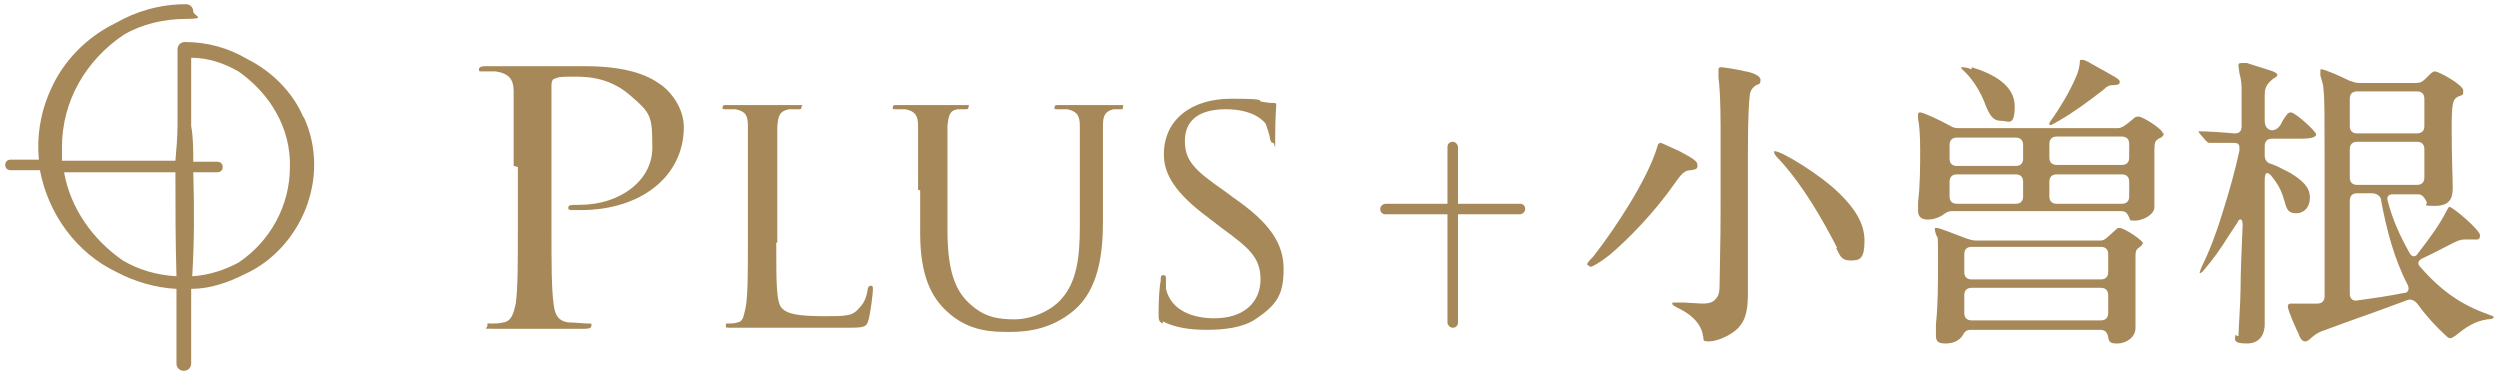 <?xml version="1.0" encoding="UTF-8"?>
<svg id="_レイヤー_1" data-name="レイヤー_1" xmlns="http://www.w3.org/2000/svg" width="238" height="36" version="1.1" viewBox="0 0 238 36">
  <!-- Generator: Adobe Illustrator 29.2.1, SVG Export Plug-In . SVG Version: 2.1.0 Build 116)  -->
  <defs>
    <style>
      .st0 {
        fill: #a78858;
      }
    </style>
  </defs>
  <g>
    <path class="st0" d="M48.9,15.8c0-5.2,0-6.1,0-7.1,0-1.1-.4-1.7-1.7-1.9-.3,0-1,0-1.3,0s-.3,0-.3-.2c0-.2.2-.3.6-.3,1.8,0,4.2,0,4.5,0,.9,0,3.2,0,5,0,5,0,6.7,1.4,7.4,1.9.9.7,2,2.2,2,3.9,0,4.7-4.1,7.9-9.8,7.9s-.6,0-.8,0c-.2,0-.4,0-.4-.2,0-.3.2-.3,1.1-.3,3.8,0,6.9-2.3,6.9-5.4s-.1-3.3-2.2-5.1c-2.1-1.8-4.5-1.7-5.4-1.7s-1.3,0-1.7.2c-.2,0-.3.3-.3.6v13.6c0,3.2,0,5.8.2,7.2.1,1,.4,1.7,1.5,1.8.6,0,1.4.1,1.8.1s.3,0,.3.2c0,.2-.2.3-.6.3-2.2,0-4.7,0-4.9,0s-2.6,0-3.8,0-.6,0-.6-.3,0-.2.3-.2c.4,0,.8,0,1.2-.1.8-.1,1-.9,1.2-1.8.2-1.4.2-4,.2-7.2v-5.8Z"/>
    <path class="st0" d="M73.9,23.1c0,4.1,0,5.8.6,6.3.5.5,1.6.7,3.9.7s2.8,0,3.5-.9c.4-.4.6-1,.7-1.6,0-.2.1-.4.3-.4s.2.1.2.4-.2,2-.4,2.8c-.2.7-.3.8-1.9.8s-3.7,0-5.1,0c-1.3,0-2.3,0-3.2,0s-.6,0-1.2,0c-.6,0-1.2,0-1.7,0s-.5,0-.5-.2,0-.2.2-.2c.3,0,.6,0,.9-.1.6-.1.6-.7.8-1.5.2-1.2.2-3.4.2-6.1v-5c0-4.4,0-5.2,0-6.1,0-1-.2-1.4-1.2-1.6-.2,0-.7,0-1,0s-.2-.1-.2-.2c0-.2.1-.2.5-.2,1.3,0,3.1,0,3.3,0s2.3,0,3.2,0,.5,0,.5.2-.1.2-.2.2c-.2,0-.6,0-1,0-.9.2-1,.6-1.1,1.6,0,.9,0,1.7,0,6.1v5Z"/>
    <path class="st0" d="M87.4,18.1c0-4.4,0-5.2,0-6.1s-.2-1.4-1.2-1.6c-.2,0-.7,0-1,0s-.2-.1-.2-.2c0-.2.1-.2.5-.2,1.3,0,3.1,0,3.3,0s2.1,0,2.9,0,.5,0,.5.2-.1.2-.3.2c-.2,0-.4,0-.7,0-.8.1-.9.6-1,1.6,0,.9,0,1.7,0,6.1v3.9c0,4.1.9,5.8,2.1,6.9,1.4,1.3,2.7,1.5,4.3,1.5s3.5-.8,4.5-2c1.4-1.6,1.7-3.9,1.7-6.8v-3.5c0-4.4,0-5.2,0-6.1,0-.9-.2-1.4-1.2-1.6-.2,0-.7,0-1,0s-.2-.1-.2-.2c0-.2.1-.2.5-.2,1.3,0,3,0,3.1,0s1.6,0,2.4,0,.5,0,.5.2,0,.2-.2.2c-.2,0-.4,0-.7,0-.8.2-1,.6-1,1.6,0,.9,0,1.7,0,6.1v3c0,3-.4,6.4-2.7,8.4-2.1,1.8-4.4,2.1-6.1,2.1s-4,0-6.1-2c-1.4-1.3-2.5-3.3-2.5-7.4v-4.1Z"/>
    <path class="st0" d="M110.7,30.8c-.4-.2-.4-.3-.4-1.1,0-1.4.1-2.5.2-3,0-.3,0-.5.2-.5s.3,0,.3.3,0,.6,0,1c.5,2.1,2.6,2.8,4.6,2.8,2.9,0,4.4-1.6,4.4-3.7s-1.1-3-3.7-4.9l-1.3-1c-3.1-2.3-4.2-4.1-4.2-6,0-3.3,2.6-5.3,6.4-5.3s2.3.2,3,.3c.6.1.8.1,1,.1s.3,0,.3.2-.1,1.1-.1,3,0,.6-.2.6-.2-.1-.3-.4c0-.3-.3-1.1-.4-1.4-.2-.3-1.2-1.4-3.8-1.4s-3.9,1.1-3.9,3,.9,2.8,3.8,4.8l.8.6c3.5,2.4,4.8,4.4,4.8,6.8s-.6,3.4-2.7,4.8c-1.2.8-3,1-4.6,1s-3-.2-4.2-.8Z"/>
  </g>
  <g>
    <path class="st0" d="M151.1,25.2c0-.1,0-.2.6-.8,2.1-2.7,5.2-7.4,6.1-10.5,0-.2.2-.3.3-.3s1.1.5,1.8.8c1.1.6,1.7.9,1.7,1.3s-.1.4-.6.5c-.6,0-.9.3-1.6,1.3-1.8,2.6-4.4,5.3-6.2,6.8-.9.7-1.6,1.1-1.8,1.1s0,0,0,0ZM162.1,31.8c-.2-.9-.9-1.8-2.4-2.5-.4-.2-.5-.3-.5-.4s0-.1.3-.1.4,0,.7,0c.4,0,1.5.1,1.8.1s1,0,1.3-.4c.2-.2.4-.5.4-1.2.1-4.7.1-6.2.1-7.7s0-4.7,0-7.6c0-2.3-.1-4-.2-4.6,0-.4,0-.7,0-.8,0-.2.2-.2.3-.2s1.5.2,2.3.4c.6.1,1.4.4,1.4.8s-.1.4-.4.5c-.3.2-.5.4-.6.8-.1.7-.2,2.2-.2,5.8,0,9.3,0,11.6,0,13.1s-.1,2.6-1,3.5c-.6.6-1.9,1.2-2.7,1.2s-.4-.2-.6-.6ZM174.9,23.6c-1.5-2.9-3.3-6-5.5-8.4-.2-.2-.5-.5-.5-.7s0-.1.1-.1c.6,0,4.3,2.2,6.2,4.1,1.3,1.3,2.3,2.7,2.3,4.4s-.4,1.9-1.3,1.9-1-.4-1.4-1.2Z"/>
    <path class="st0" d="M206,12.7c0,.2-.2.4-.5.5-.3.2-.4.3-.4,1.1s0,3.2,0,4c0,.8,0,1.2,0,1.4,0,.8-1.2,1.3-1.8,1.3s-.5,0-.6-.3c-.2-.4-.3-.6-.8-.6h-16.1c-.4,0-.6.2-.9.4-.3.2-.8.4-1.4.4s-.9-.3-.9-.8,0-.7,0-.9c.2-1.5.2-3.5.2-5s-.1-2.4-.2-2.9c0-.1,0-.3,0-.4s0-.2.2-.2c.3,0,1.8.7,2.9,1.3.3.2.6.2.9.2h15c.4,0,.8-.3,1.5-.9.2-.2.3-.2.5-.2.4,0,2.3,1.2,2.3,1.6ZM204,23.1c0,.1-.1.3-.4.5-.3.2-.3.4-.3,1.1v2.7c0,.8,0,2.2,0,3,0,.3,0,.6,0,.8,0,1-1,1.5-1.7,1.5s-.8-.1-.9-.6c-.1-.5-.3-.7-.8-.7h-12.3c-.4,0-.6.2-.8.6-.3.4-.8.7-1.6.7s-.9-.3-.9-.8,0-.5,0-1c.2-2,.2-3.7.2-6.2s0-1.9-.2-2.4c-.1-.3-.1-.4-.1-.5s0-.1.2-.1c.2,0,1.5.5,2.8,1,.3.1.6.2.9.2h11.9c.4,0,.7-.4,1.5-1.1.1-.1.2-.1.3-.1.4,0,2.3,1.2,2.3,1.6ZM191.9,15.8c.5,0,.7-.3.7-.7v-1.3c0-.5-.3-.7-.7-.7h-5.6c-.5,0-.7.3-.7.7v1.3c0,.5.3.7.7.7h5.6ZM191.9,19.4c.5,0,.7-.3.7-.7v-1.4c0-.5-.3-.7-.7-.7h-5.6c-.5,0-.7.3-.7.7v1.4c0,.5.3.7.7.7h5.6ZM187.7,6.4c2,.6,4.1,1.7,4.1,3.7s-.6,1.4-1.3,1.4-1-.4-1.4-1.3c-.6-1.7-1.5-2.9-2.3-3.6-.1-.1-.1-.2-.1-.2s0,0,.1,0,.4,0,.9.2ZM187.7,23.5c-.5,0-.7.3-.7.7v1.7c0,.5.3.7.7.7h12.3c.5,0,.7-.3.7-.7v-1.7c0-.5-.3-.7-.7-.7h-12.3ZM187.7,27.4c-.5,0-.7.3-.7.7v1.7c0,.5.3.7.7.7h12.3c.5,0,.7-.3.7-.7v-1.7c0-.5-.3-.7-.7-.7h-12.3ZM195.8,13c-.5,0-.7.3-.7.7v1.3c0,.5.3.7.7.7h6.2c.5,0,.7-.3.7-.7v-1.3c0-.5-.3-.7-.7-.7h-6.2ZM195.8,16.6c-.5,0-.7.3-.7.7v1.4c0,.5.3.7.7.7h6.2c.5,0,.7-.3.7-.7v-1.4c0-.5-.3-.7-.7-.7h-6.2ZM201.3,7.3c.5.3.5.4.5.5s0,.3-.6.3c-.4,0-.6.1-.9.4-1.4,1.1-2.9,2.2-4.3,3-.5.3-.7.4-.8.4s-.1,0-.1-.1,0-.1.2-.4c.8-1.1,1.8-2.8,2.3-4,.3-.6.4-1.3.4-1.5,0-.2,0-.2.2-.2s.2,0,.6.2c.7.4,2,1.1,2.5,1.4Z"/>
    <path class="st0" d="M213.1,32c0-.4.2-3.4.2-4.4,0-1.5.1-3.9.2-6.2,0-.6-.3-.7-.5-.2l-.8,1.2c-.8,1.3-1.6,2.4-2.3,3.2-.3.4-.4.4-.5.4s0,0,0,0,0-.1.2-.6c.7-1.4,1.4-3.2,2-5.2.6-1.9,1.2-4,1.6-5.9,0-.5,0-.7-.6-.7-.8,0-1.4,0-1.7,0-.3,0-.6,0-.6,0,0,0-.1,0-.3-.2l-.6-.7c-.1-.1-.1-.2-.1-.2,0,0,0,0,0,0h.1c.6,0,2.3.1,3.3.2.5,0,.7-.2.7-.7,0-1,0-2.5,0-3.4,0-.4,0-.9-.2-1.6,0-.1-.1-.6-.1-.7,0-.2,0-.3.3-.3s.2,0,.5,0c.6.2,1.9.6,2.2.7.4.1.7.3.7.4s0,.2-.4.4c-.6.5-.8.8-.8,1.6v2.4c0,1.1,1.2,1.3,1.7,0,.4-.6.5-.8.8-.8.4,0,2.4,1.8,2.4,2.1s-.7.4-1.3.4h-2.9c-.5,0-.7.3-.7.7v.9c0,.4.2.7.6.8.6.2,1.3.6,1.9.9,1.1.7,1.8,1.3,1.8,2.3s-.6,1.5-1.3,1.5-.9-.3-1.1-1.1c-.3-1-.5-1.5-1.3-2.5-.4-.4-.6-.3-.6.5v7.3c0,1.8,0,5.7,0,6.4s-.3,1.8-1.7,1.8-1.1-.4-1.1-.8ZM218.9,31.9c-.3-.5-1.1-2.4-1.1-2.7s.2-.3.3-.3.8,0,1.3,0,.8,0,1.2,0c.5,0,.7-.3.7-.7,0-3.4,0-9,0-13.4,0-3.5,0-5.6-.1-6.2,0-.6-.2-1-.3-1.4,0-.3,0-.4,0-.5s0-.1.1-.1c.3,0,1.7.6,2.7,1.1.3.1.6.2.9.2h5.4c.4,0,.6-.1.9-.4.6-.6.7-.7.9-.7.4,0,2.7,1.3,2.7,1.8s0,.4-.5.6c-.5.3-.6.5-.6,3.2s.1,4.5.1,5.5-.3,1.7-1.7,1.7-.6-.1-.8-.4c-.2-.4-.4-.7-.8-.7h-2.4c-.4,0-.6.2-.5.6.5,1.9,1.2,3.4,2.1,5,.2.4.6.4.8,0,1.1-1.4,2.1-2.8,2.7-4,.1-.2.2-.4.3-.4.3,0,2.9,2.2,2.9,2.7s-.3.4-.7.4h-.6c-.4,0-.6,0-1.2.3-1.2.6-2.1,1.1-3,1.5-.4.2-.5.5-.2.8,2,2.3,3.9,3.6,6.4,4.5.5.2.6.2.6.3s-.2.2-.6.2c-1.3.2-2.1.8-3.1,1.6-.2.1-.3.2-.4.2s-.2,0-.4-.2c-.9-.8-2-2-2.7-3-.3-.4-.7-.6-1.1-.4-.8.3-1.9.7-3,1.1-2,.7-3.9,1.4-4.7,1.7-.6.2-.8.3-1.3.7-.3.3-.5.4-.6.4-.3,0-.4-.1-.7-.7ZM230.1,12.7c.5,0,.7-.3.7-.7v-2.6c0-.5-.3-.7-.7-.7h-5.7c-.5,0-.7.3-.7.7v2.6c0,.5.3.7.7.7h5.7ZM230.1,17.6c.5,0,.7-.3.7-.7v-2.7c0-.5-.3-.7-.7-.7h-5.7c-.5,0-.7.3-.7.7v2.7c0,.5.3.7.7.7h5.7ZM224.4,18.4c-.5,0-.7.3-.7.7v8.9c0,.4.3.7.7.6,1.5-.2,2.9-.4,4.4-.7.5,0,.6-.4.4-.8-1.3-2.5-2-5.3-2.5-7.9,0-.5-.4-.8-.9-.8h-1.4Z"/>
  </g>
  <path class="st0" d="M144.7,19.4h-5.9v-5.4c0-.2-.2-.5-.5-.5s-.5.2-.5.5v5.4h-5.9c-.2,0-.5.2-.5.5s.2.5.5.5h5.9v10.3c0,.2.2.5.5.5s.5-.2.5-.5v-10.3h5.9c.2,0,.5-.2.5-.5s-.2-.5-.5-.5Z"/>
  <path class="st0" d="M28.9,11.2c-1-2.4-3-4.4-5.4-5.6-1.7-1-3.7-1.6-5.9-1.6s0,0,0,0c0,0,0,0,0,0-.4,0-.7.3-.7.7v7.2c0,1.1-.1,2.3-.2,3.4H5.9c0-.4,0-.9,0-1.3,0-4.4,2.3-8.3,5.9-10.7,1.7-1,3.8-1.5,5.9-1.5s.7-.3.7-.7-.3-.7-.7-.7c-2.5,0-4.8.7-6.7,1.8-2.7,1.3-5,3.6-6.2,6.4-1,2.2-1.3,4.5-1.1,6.6H1c-.3,0-.5.2-.5.5s.2.5.5.5h2.8c.8,4.2,3.5,7.9,7.3,9.7,1.7.9,3.7,1.5,5.7,1.6v7.1c0,.4.3.7.7.7s.7-.3.7-.7v-7.1c1.8,0,3.5-.6,5.1-1.4,5.3-2.4,8.3-9.2,5.6-15ZM18.3,26.3c.2-3.3.2-6.6.1-9.9h2.3c.3,0,.5-.2.5-.5s-.2-.5-.5-.5h-2.3c0-1.1,0-2.3-.2-3.4v-6.5c1.6,0,3.1.5,4.5,1.3,3,2.1,5,5.4,4.9,9.1,0,3.7-1.9,7.1-4.9,9.1-1.3.7-2.8,1.2-4.4,1.3ZM16.7,16.4c0,3.3,0,6.6.1,9.9-1.8-.1-3.6-.6-5.1-1.5-2.9-2-5-5-5.6-8.4h10.6Z"/>
</svg>